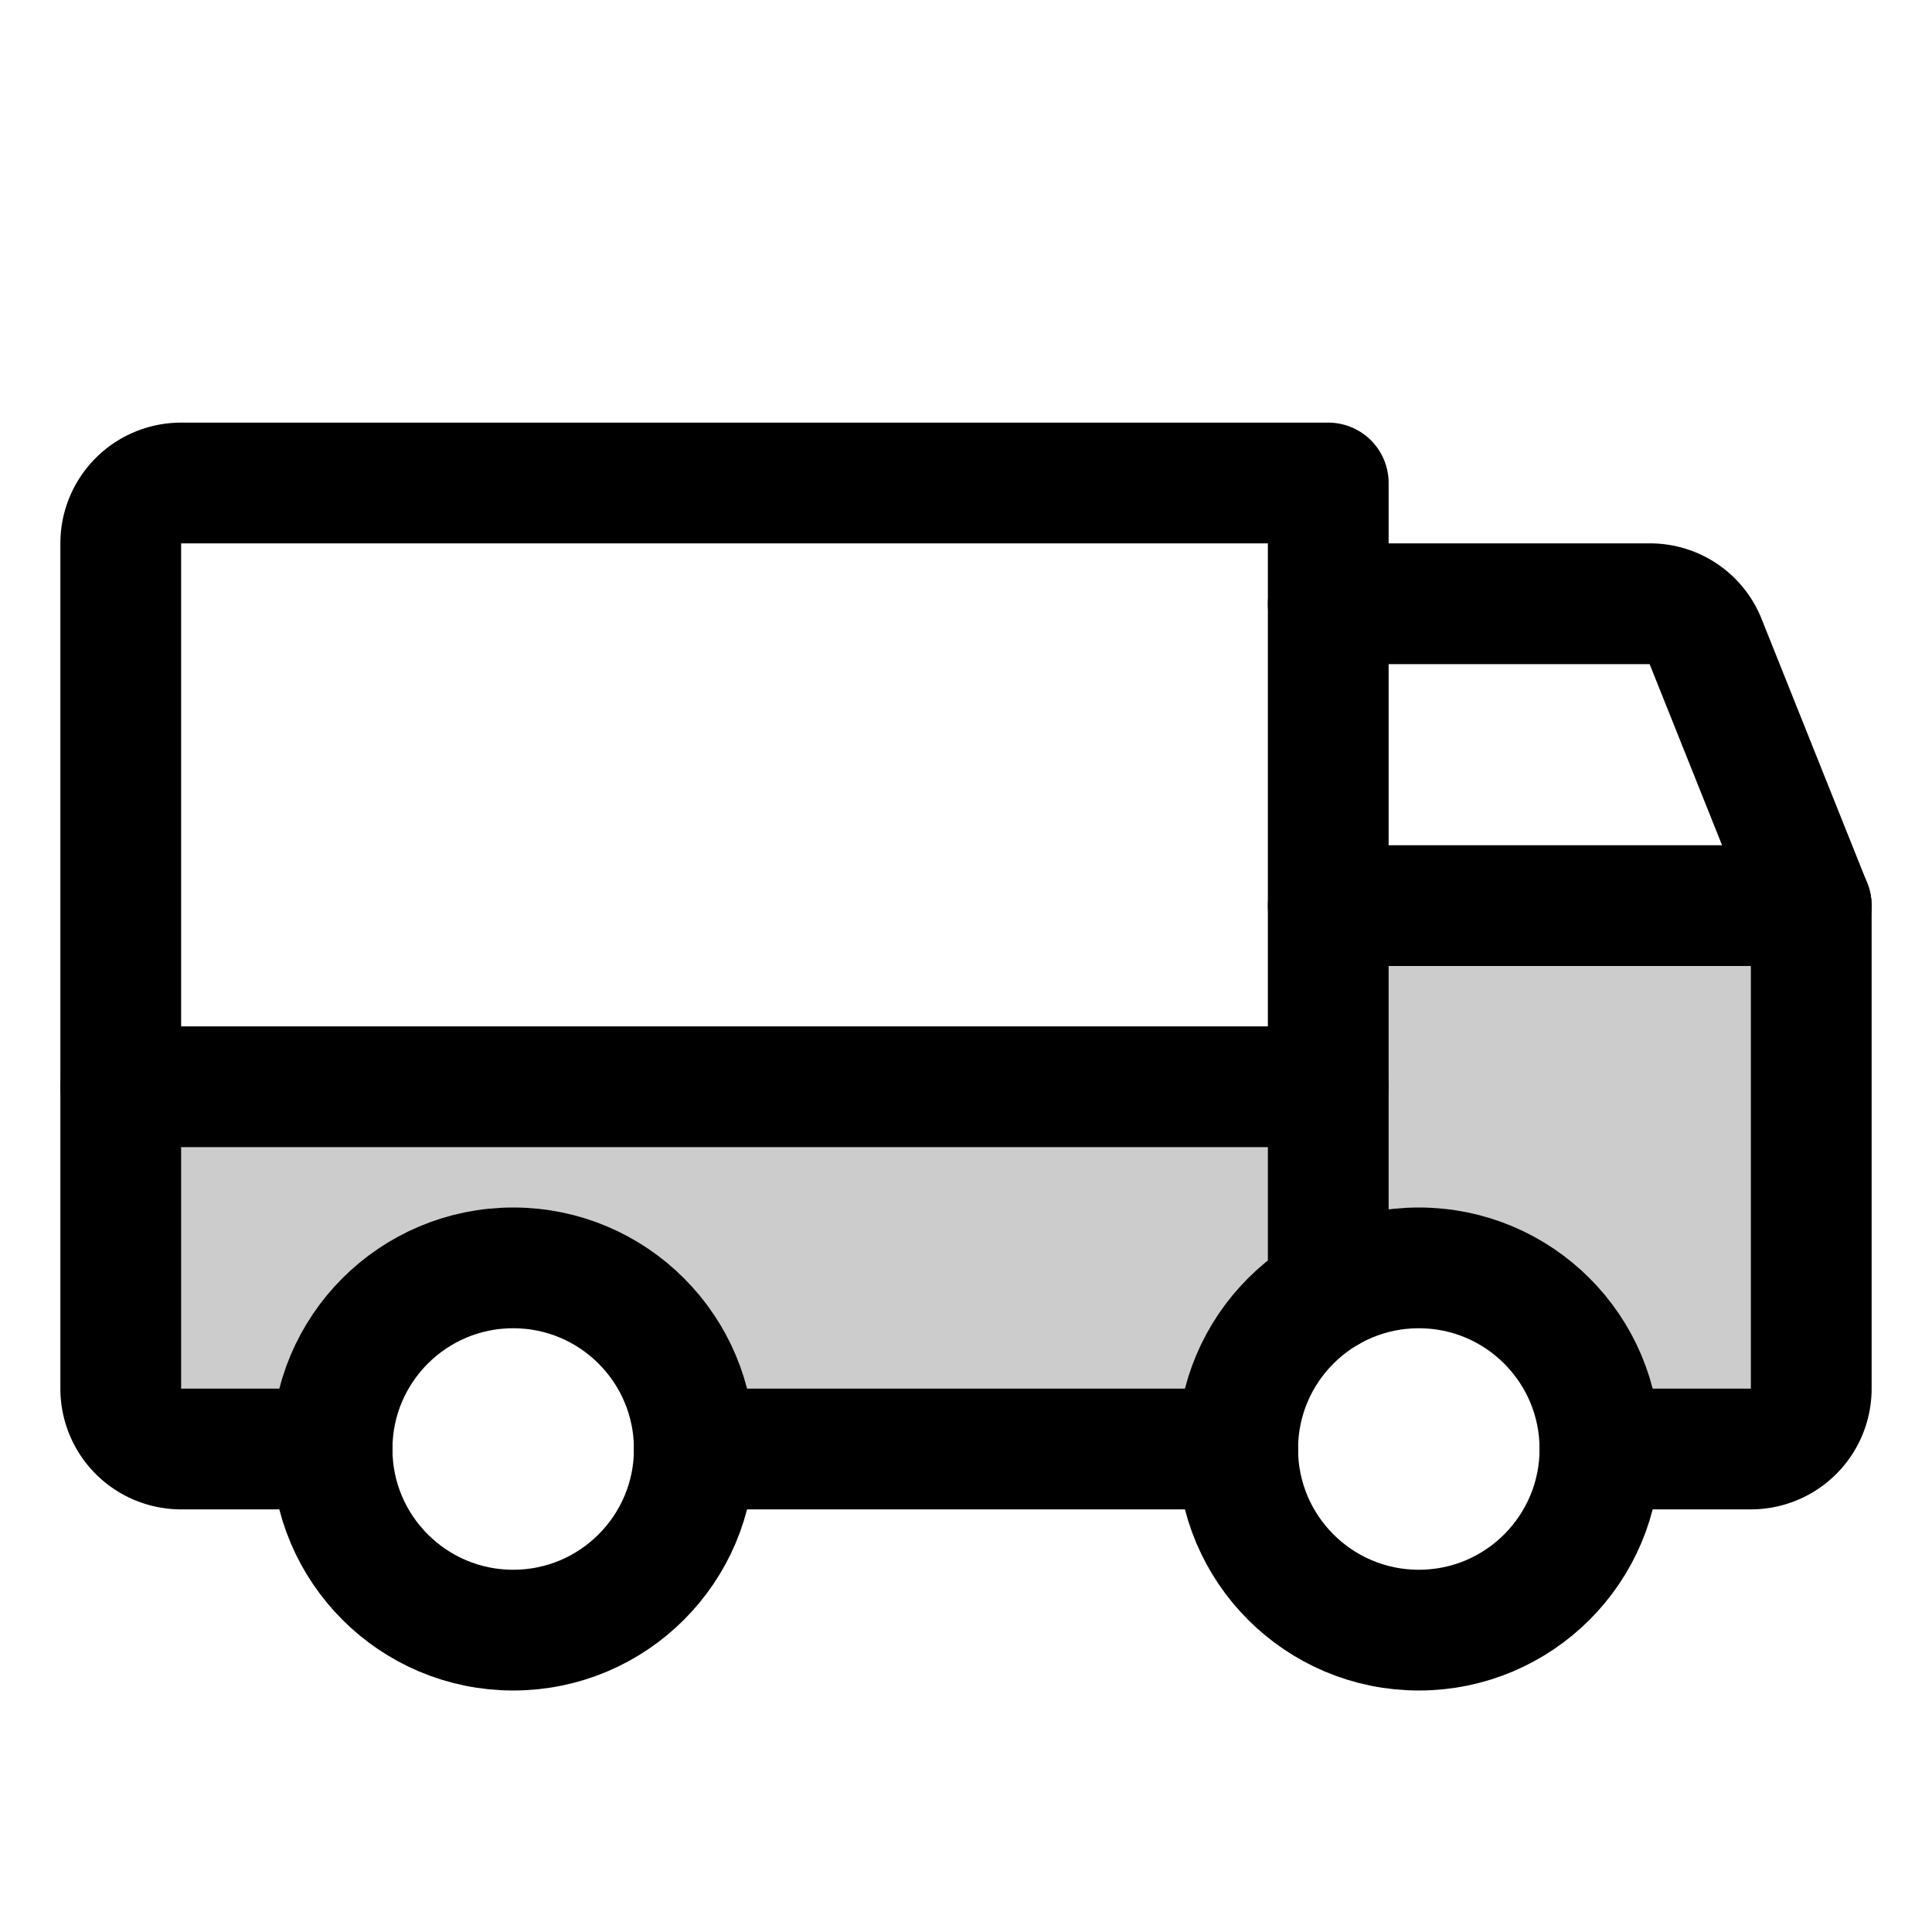 <svg xmlns="http://www.w3.org/2000/svg" viewBox="0 0 256 256"><rect width="256" height="256" fill="none"/><path d="M176,144H16v40a8,8,0,0,0,8,8H44a24,24,0,0,1,48,0h72a24,24,0,0,1,12-20.8Z" opacity="0.2"/><path d="M212,192a24,24,0,0,0-36-20.8V120h64v64a8,8,0,0,1-8,8H212" opacity="0.2"/><path d="M176,80h42.6a7.9,7.9,0,0,1,7.4,5l14,35" fill="none" stroke="#000" stroke-linecap="round" stroke-linejoin="round" stroke-width="16"/><line x1="16" y1="144" x2="176" y2="144" fill="none" stroke="#000" stroke-linecap="round" stroke-linejoin="round" stroke-width="16"/><circle cx="188" cy="192" r="24" fill="none" stroke="#000" stroke-miterlimit="10" stroke-width="16"/><circle cx="68" cy="192" r="24" fill="none" stroke="#000" stroke-miterlimit="10" stroke-width="16"/><line x1="164" y1="192" x2="92" y2="192" fill="none" stroke="#000" stroke-linecap="round" stroke-linejoin="round" stroke-width="16"/><path d="M44,192H24a8,8,0,0,1-8-8V72a8,8,0,0,1,8-8H176V171.2" fill="none" stroke="#000" stroke-linecap="round" stroke-linejoin="round" stroke-width="16"/><path d="M176,120h64v64a8,8,0,0,1-8,8H212" fill="none" stroke="#000" stroke-linecap="round" stroke-linejoin="round" stroke-width="16"/></svg>